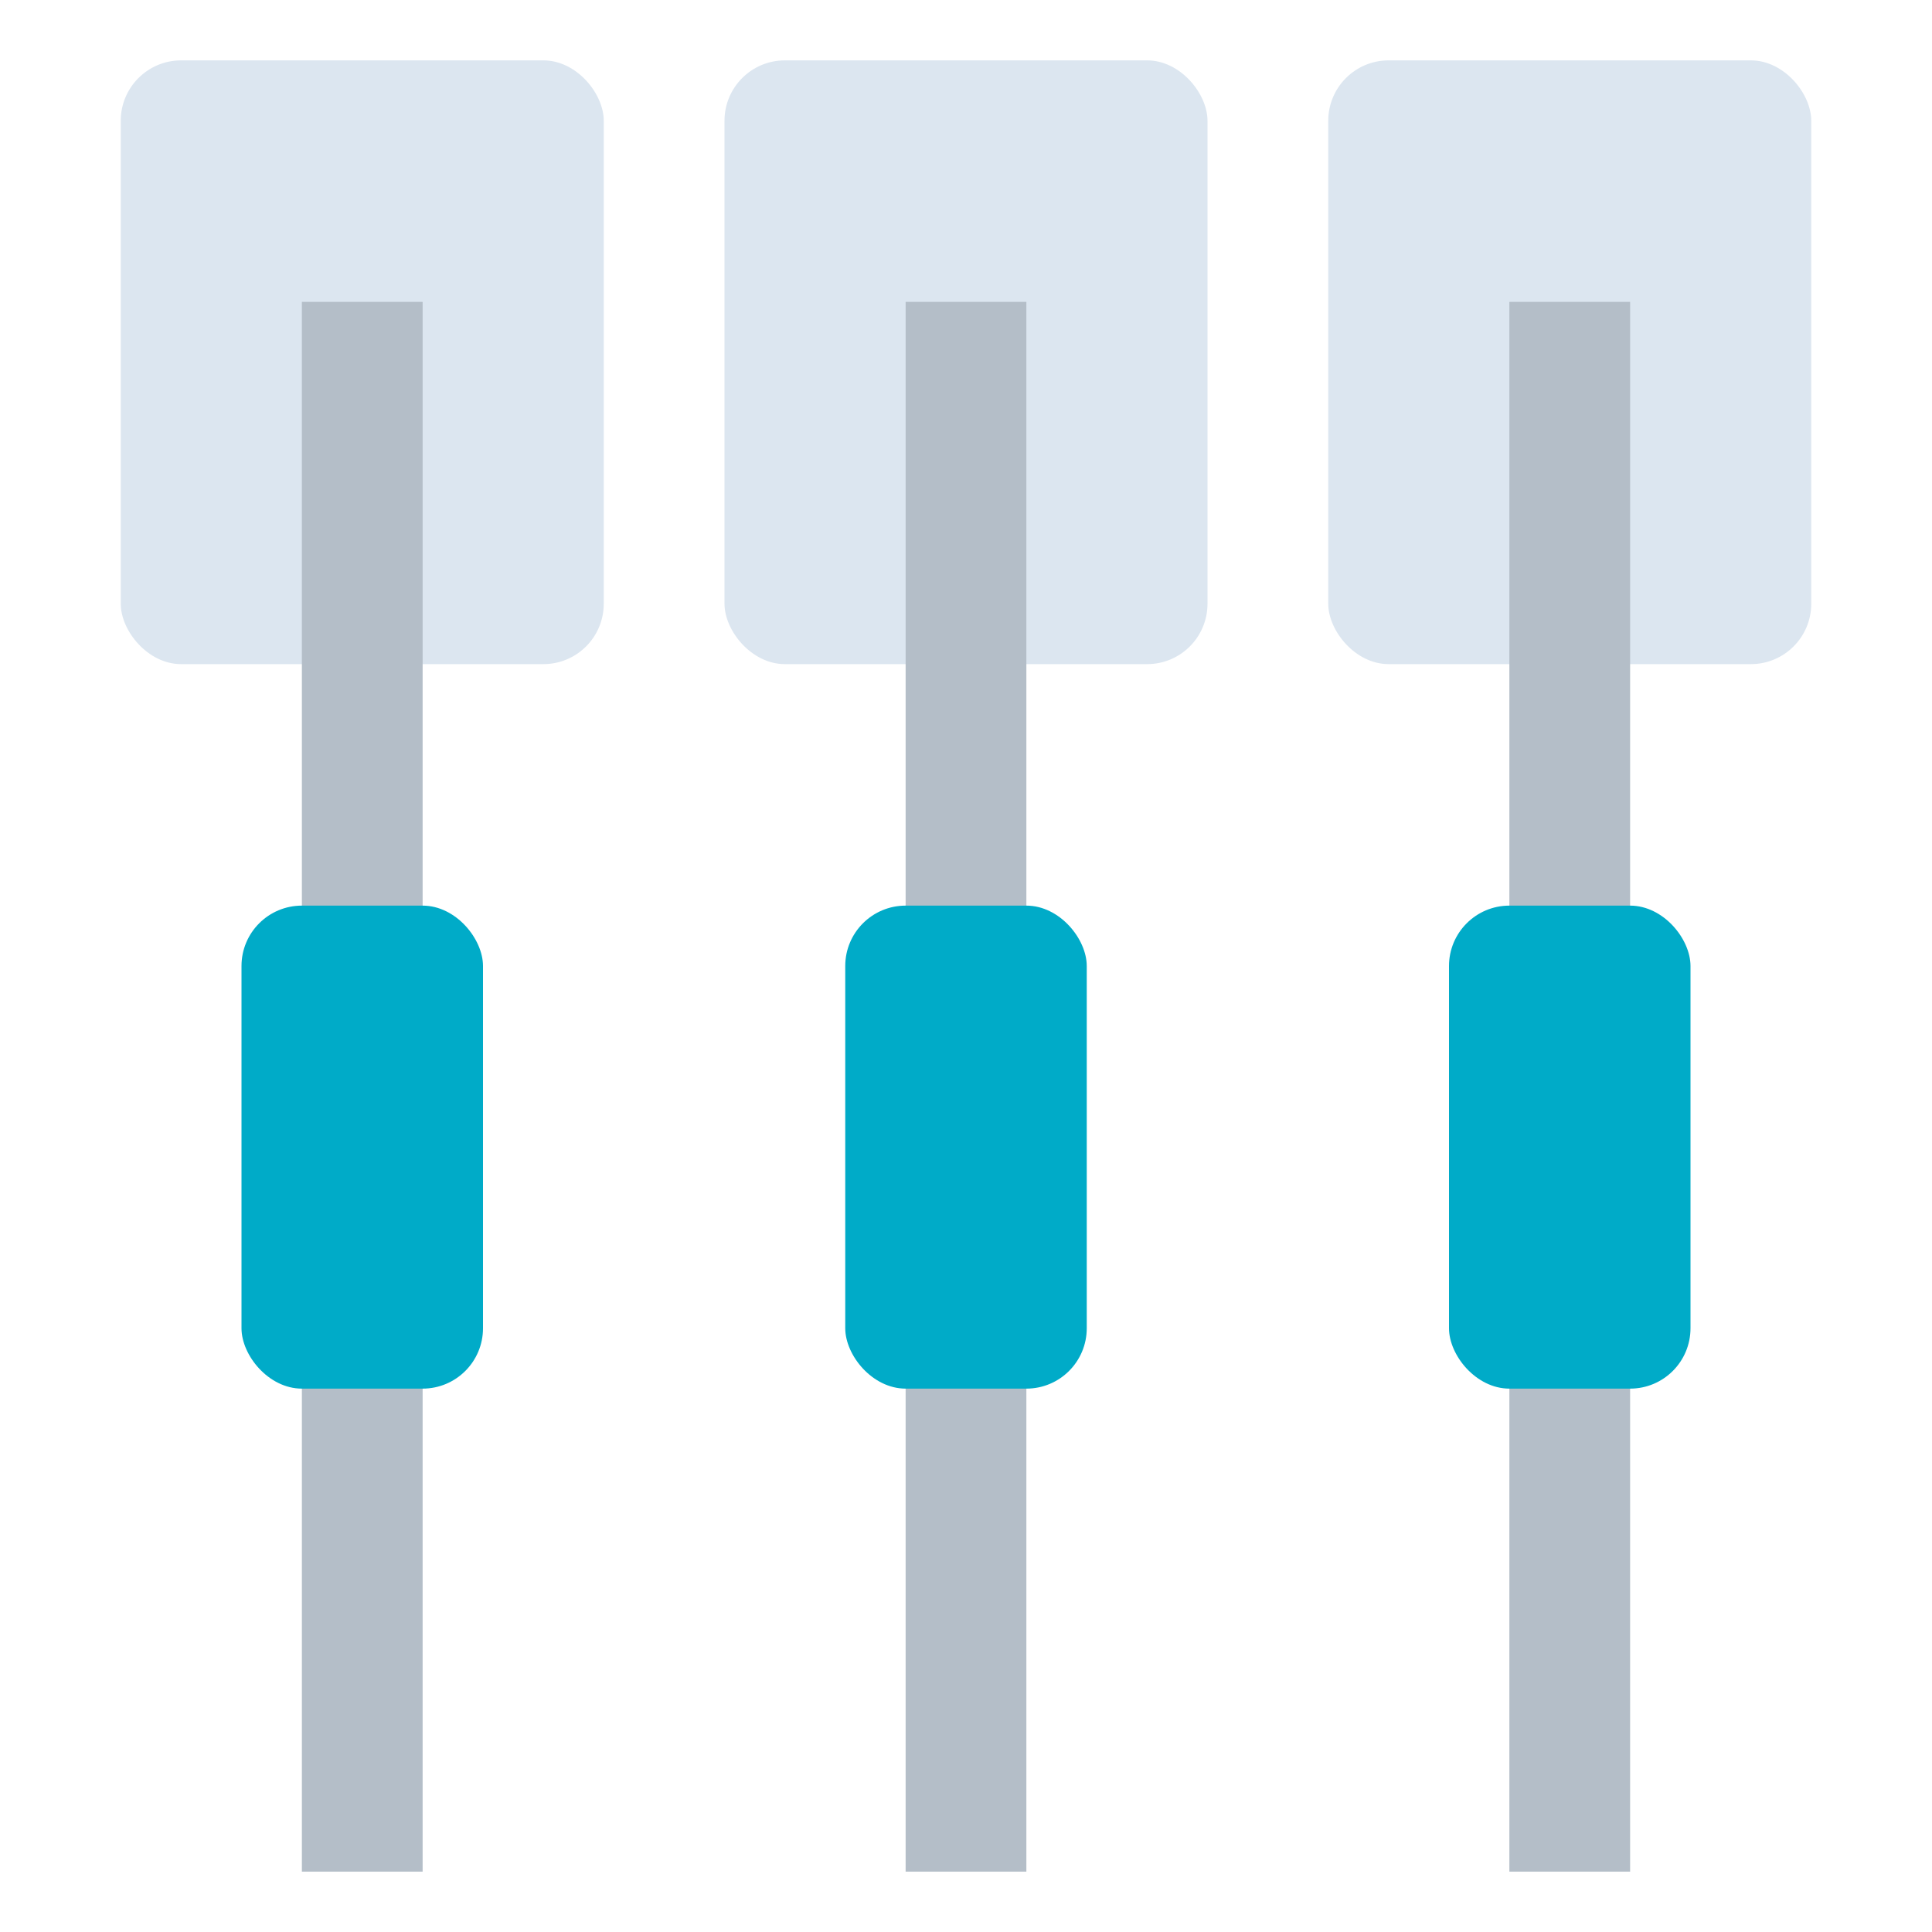 <svg xmlns="http://www.w3.org/2000/svg" viewBox="0 0 32 32"><defs><style>.a{fill:#dce6f0;}.b{fill:#b4bec8;}.c{fill:#00abc8;}</style></defs><title>Electrotherapy</title><rect class="a" x="2" y="1" width="8" height="10" rx="1"/><rect class="b" x="5" y="5" width="2" height="26"/><rect class="c" x="4" y="15" width="4" height="8" rx="1"/><rect class="a" x="12" y="1" width="8" height="10" rx="1"/><rect class="b" x="15" y="5" width="2" height="26"/><rect class="c" x="14" y="15" width="4" height="8" rx="1"/><rect class="a" x="22" y="1" width="8" height="10" rx="1"/><rect class="b" x="25" y="5" width="2" height="26"/><rect class="c" x="24" y="15" width="4" height="8" rx="1"/></svg>